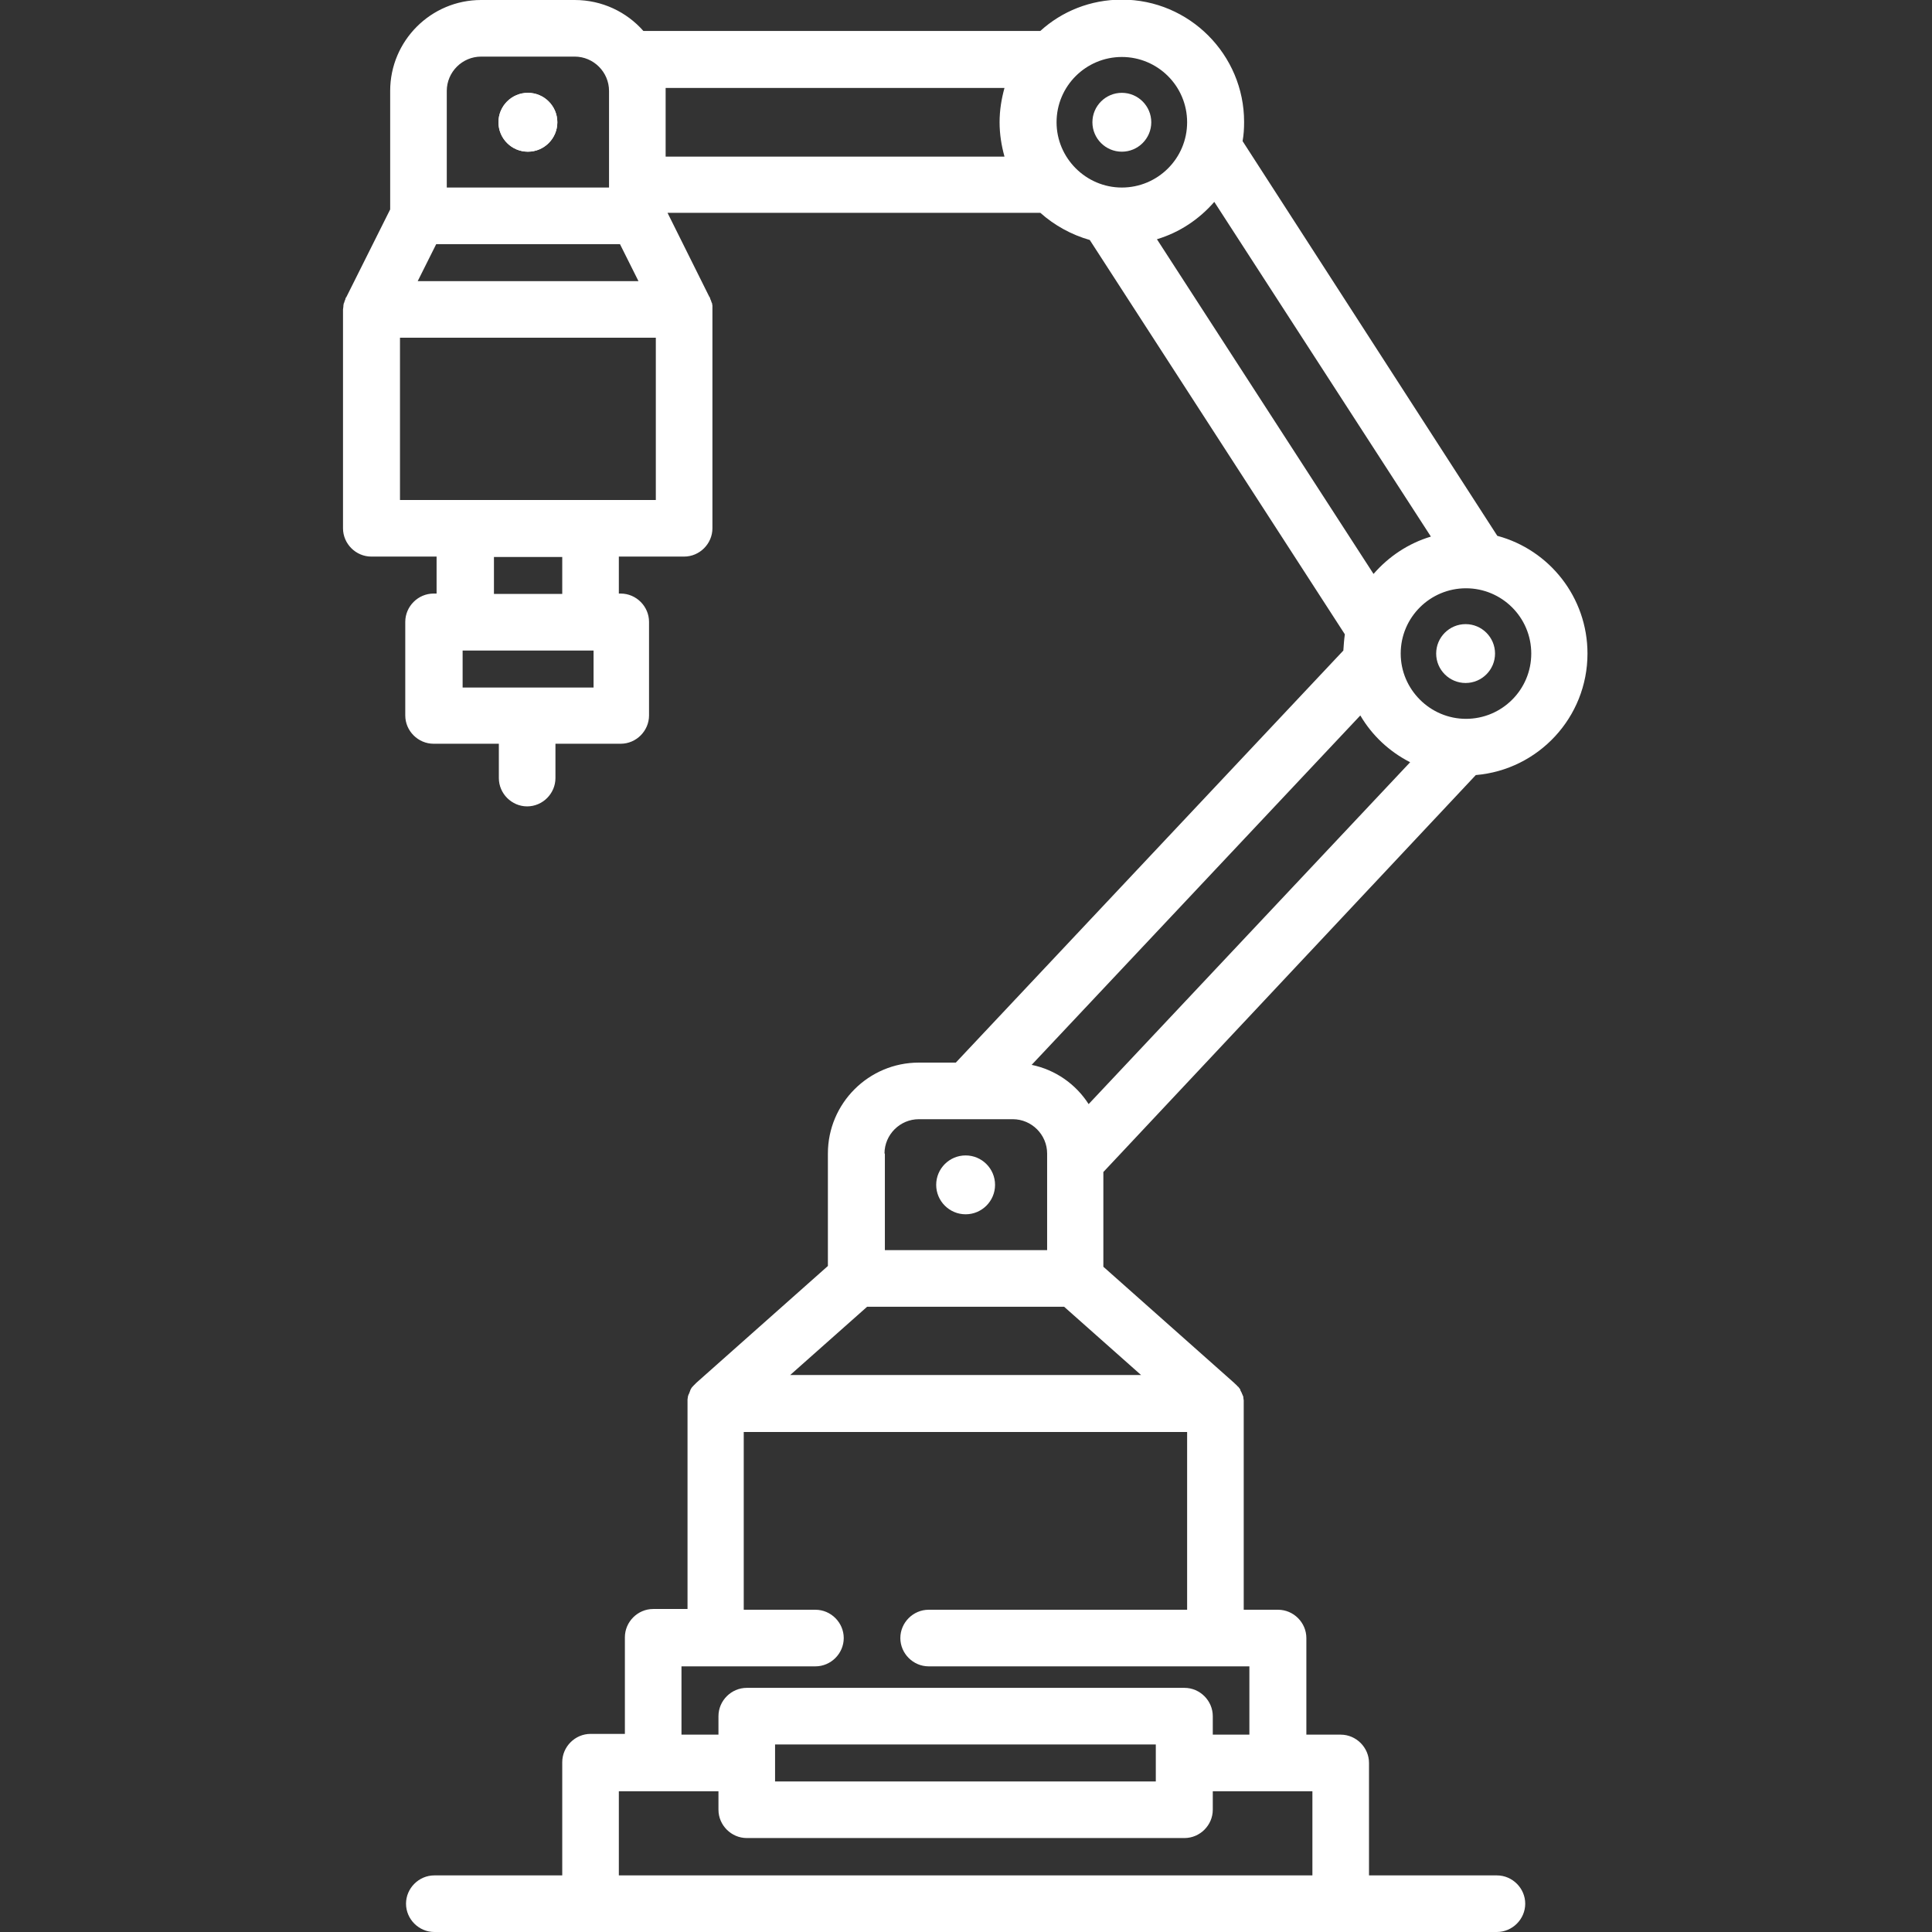 <?xml version="1.0" encoding="UTF-8"?> <!-- Generator: Adobe Illustrator 22.1.0, SVG Export Plug-In . SVG Version: 6.00 Build 0) --> <svg xmlns="http://www.w3.org/2000/svg" xmlns:xlink="http://www.w3.org/1999/xlink" id="Calque_1" x="0px" y="0px" viewBox="0 0 512 512" style="enable-background:new 0 0 512 512;" xml:space="preserve"><rect x="0" y="0" width="512" height="512" fill="#333333" stroke="none"/> <style type="text/css"> .st0{fill:#FFFFFF;} </style> <path class="st0" d="M147.7,32.4c0,4.3-3.5,7.8-7.8,7.8s-7.8-3.5-7.8-7.8s3.5-7.8,7.8-7.8S147.7,28.1,147.7,32.4z"></path> <path class="st0" d="M263.7,314c0,4.3-3.5,7.8-7.8,7.8s-7.8-3.5-7.8-7.8s3.5-7.8,7.8-7.8S263.7,309.7,263.7,314z"></path> <path class="st0" d="M147.7,32.4c0,4.3-3.5,7.8-7.8,7.8s-7.8-3.5-7.8-7.8s3.5-7.8,7.8-7.8S147.7,28.1,147.7,32.4z"></path> <path class="st0" d="M305.1,32.4c0,4.3-3.5,7.8-7.8,7.8s-7.8-3.5-7.8-7.8s3.5-7.8,7.8-7.8S305.1,28.1,305.1,32.4z"></path> <path class="st0" d="M396.2,173.2c0,4.3-3.5,7.8-7.8,7.8s-7.8-3.5-7.8-7.8c0-4.3,3.5-7.8,7.8-7.8S396.2,168.9,396.2,173.2z"></path> <path class="st0" d="M391.1,205.4c16.6-1.4,29.6-15.3,29.6-32.2c0-14.9-10.1-27.5-23.9-31.2L329.3,37.4c0.3-1.7,0.4-3.3,0.4-5.1 c0-17.8-14.5-32.4-32.4-32.4c-8.3,0-15.9,3.1-21.6,8.3H170.5C166.1,3.2,159.6,0,152.3,0h-24.8c-13.3,0-24.1,10.8-24.1,24.1v31.4 L91.8,78.7c0,0,0,0.1-0.1,0.1c-0.1,0.2-0.2,0.4-0.2,0.6c0,0.1-0.1,0.1-0.1,0.2c-0.1,0.2-0.1,0.4-0.2,0.6c0,0.1,0,0.1-0.1,0.2 c0,0.2-0.1,0.4-0.1,0.6c0,0.1,0,0.1,0,0.2c0,0.3-0.1,0.6-0.1,0.8v58c0,4.1,3.4,7.5,7.5,7.5h17.3v9.8h-0.8c-4.1,0-7.5,3.4-7.5,7.5 v24.8c0,4.1,3.4,7.5,7.5,7.5h17.3l0,9.1c0,4.1,3.4,7.5,7.5,7.5s7.5-3.4,7.5-7.5v-9.1h17.3c4.1,0,7.5-3.4,7.5-7.5v-24.8 c0-4.1-3.4-7.5-7.5-7.5H164v-9.8h17.3c4.1,0,7.5-3.4,7.5-7.5v-58c0-0.3,0-0.6,0-0.8c0-0.1,0-0.1,0-0.2c0-0.2-0.1-0.4-0.1-0.6 c0-0.1,0-0.1-0.1-0.2c-0.1-0.2-0.1-0.4-0.2-0.6c0-0.1-0.1-0.1-0.1-0.2c-0.1-0.2-0.1-0.4-0.2-0.6c0,0,0-0.1-0.1-0.1l-11.1-22.3h98.8 c3.7,3.3,8.2,5.8,13.1,7.2l67.6,104.5c-0.2,1.4-0.3,2.8-0.4,4.3L253.3,281.6h-9.8c-13.3,0-24.1,10.8-24.1,24.1v29.8l-34.8,30.9 c0,0-0.1,0.1-0.1,0.1c-0.1,0.1-0.2,0.2-0.3,0.3c-0.1,0.1-0.2,0.2-0.2,0.2c-0.1,0.1-0.2,0.2-0.3,0.3c-0.1,0.1-0.1,0.2-0.2,0.2 c-0.1,0.1-0.2,0.3-0.3,0.4c0,0.1-0.1,0.2-0.1,0.2c-0.1,0.2-0.2,0.3-0.2,0.5c0,0.1-0.1,0.1-0.1,0.2c-0.1,0.2-0.1,0.4-0.2,0.5 c0,0.1,0,0.1-0.1,0.2c-0.1,0.2-0.1,0.4-0.2,0.6c0,0,0,0.1,0,0.1c0,0.2-0.1,0.4-0.1,0.7c0,0,0,0.1,0,0.1c0,0.3,0,0.5,0,0.8v54.6h-9.1 c-4.1,0-7.5,3.4-7.5,7.5v25.6h-9.1c-4.1,0-7.5,3.4-7.5,7.5V497h-33.9c-4.1,0-7.5,3.4-7.5,7.5s3.4,7.5,7.5,7.5h281.6 c4.1,0,7.5-3.4,7.5-7.5s-3.4-7.5-7.5-7.5h-33.9v-29.8c0-4.1-3.4-7.5-7.5-7.5h-9.1v-25.6c0-4.1-3.4-7.5-7.5-7.5h-9.1V372 c0-0.3,0-0.5,0-0.8c0,0,0-0.1,0-0.1c0-0.2-0.1-0.4-0.1-0.7c0,0,0-0.1,0-0.1c0-0.2-0.1-0.4-0.2-0.6c0-0.1,0-0.1-0.1-0.2 c-0.1-0.2-0.1-0.4-0.2-0.5c0-0.1-0.1-0.1-0.1-0.2c-0.1-0.2-0.2-0.3-0.2-0.5c0-0.1-0.1-0.2-0.1-0.2c-0.1-0.1-0.2-0.3-0.3-0.4 c-0.1-0.1-0.1-0.2-0.2-0.2c-0.1-0.1-0.2-0.2-0.3-0.3c-0.1-0.1-0.1-0.2-0.2-0.2c-0.1-0.1-0.2-0.2-0.3-0.3c-0.1,0-0.1-0.1-0.1-0.1 l-34.8-30.9v-25.1L391.1,205.4z M229.8,346.3H282l20.4,18.1h-93L229.8,346.3z M273.4,282.2l87.1-92.6c3.1,5.3,7.7,9.6,13.2,12.4 l-85.2,90.6C285.1,287.3,279.7,283.5,273.4,282.2z M405.8,173.2c0,9.6-7.8,17.3-17.3,17.3s-17.3-7.8-17.3-17.3 c0-9.6,7.8-17.3,17.3-17.3S405.8,163.6,405.8,173.2z M314.6,32.4c0,9.6-7.8,17.3-17.3,17.3S280,41.9,280,32.4 c0-9.6,7.8-17.3,17.3-17.3S314.6,22.8,314.6,32.4z M266.2,23.3c-0.8,2.9-1.3,5.9-1.3,9.1s0.5,6.2,1.3,9.1h-89.8V24.1 c0-0.3,0-0.5,0-0.8H266.2z M115.6,64.7h48.7l4.9,9.8h-58.5L115.6,64.7z M118.4,24.1c0-5,4.1-9.1,9.1-9.1h24.8c5,0,9.1,4.1,9.1,9.1 v25.6h-43V24.1z M157.3,182.2h-34.7v-9.8h34.7V182.2z M149,157.4h-18.1v-9.8H149V157.4z M106,132.5v-43h67.8v43H106z M306.6,63.4 c6-1.8,11.2-5.3,15.2-9.9l57.4,88.7c-6,1.8-11.2,5.3-15.2,9.9L306.6,63.4z M234.4,305.7c0-5,4.1-9.1,9.1-9.1h24.9 c5,0,9.1,4.1,9.1,9.1v25.6h-43V305.7z M347.8,497H164v-22.3h26.4v4.9c0,4.1,3.4,7.5,7.5,7.5h116c4.1,0,7.5-3.4,7.5-7.5v-4.9h26.4 V497z M205.4,462.3h100.9v9.8H205.4V462.3z M331.2,459.7h-9.8v-4.9c0-4.1-3.4-7.5-7.5-7.5h-116c-4.1,0-7.5,3.4-7.5,7.5v4.9h-9.8 v-18.1h35.5c4.1,0,7.5-3.4,7.5-7.5c0-4.1-3.4-7.5-7.5-7.5h-19v-47.1h117.5v47.1h-68.5c-4.1,0-7.5,3.4-7.5,7.5c0,4.1,3.4,7.5,7.5,7.5 h85V459.7z"></path> </svg> 